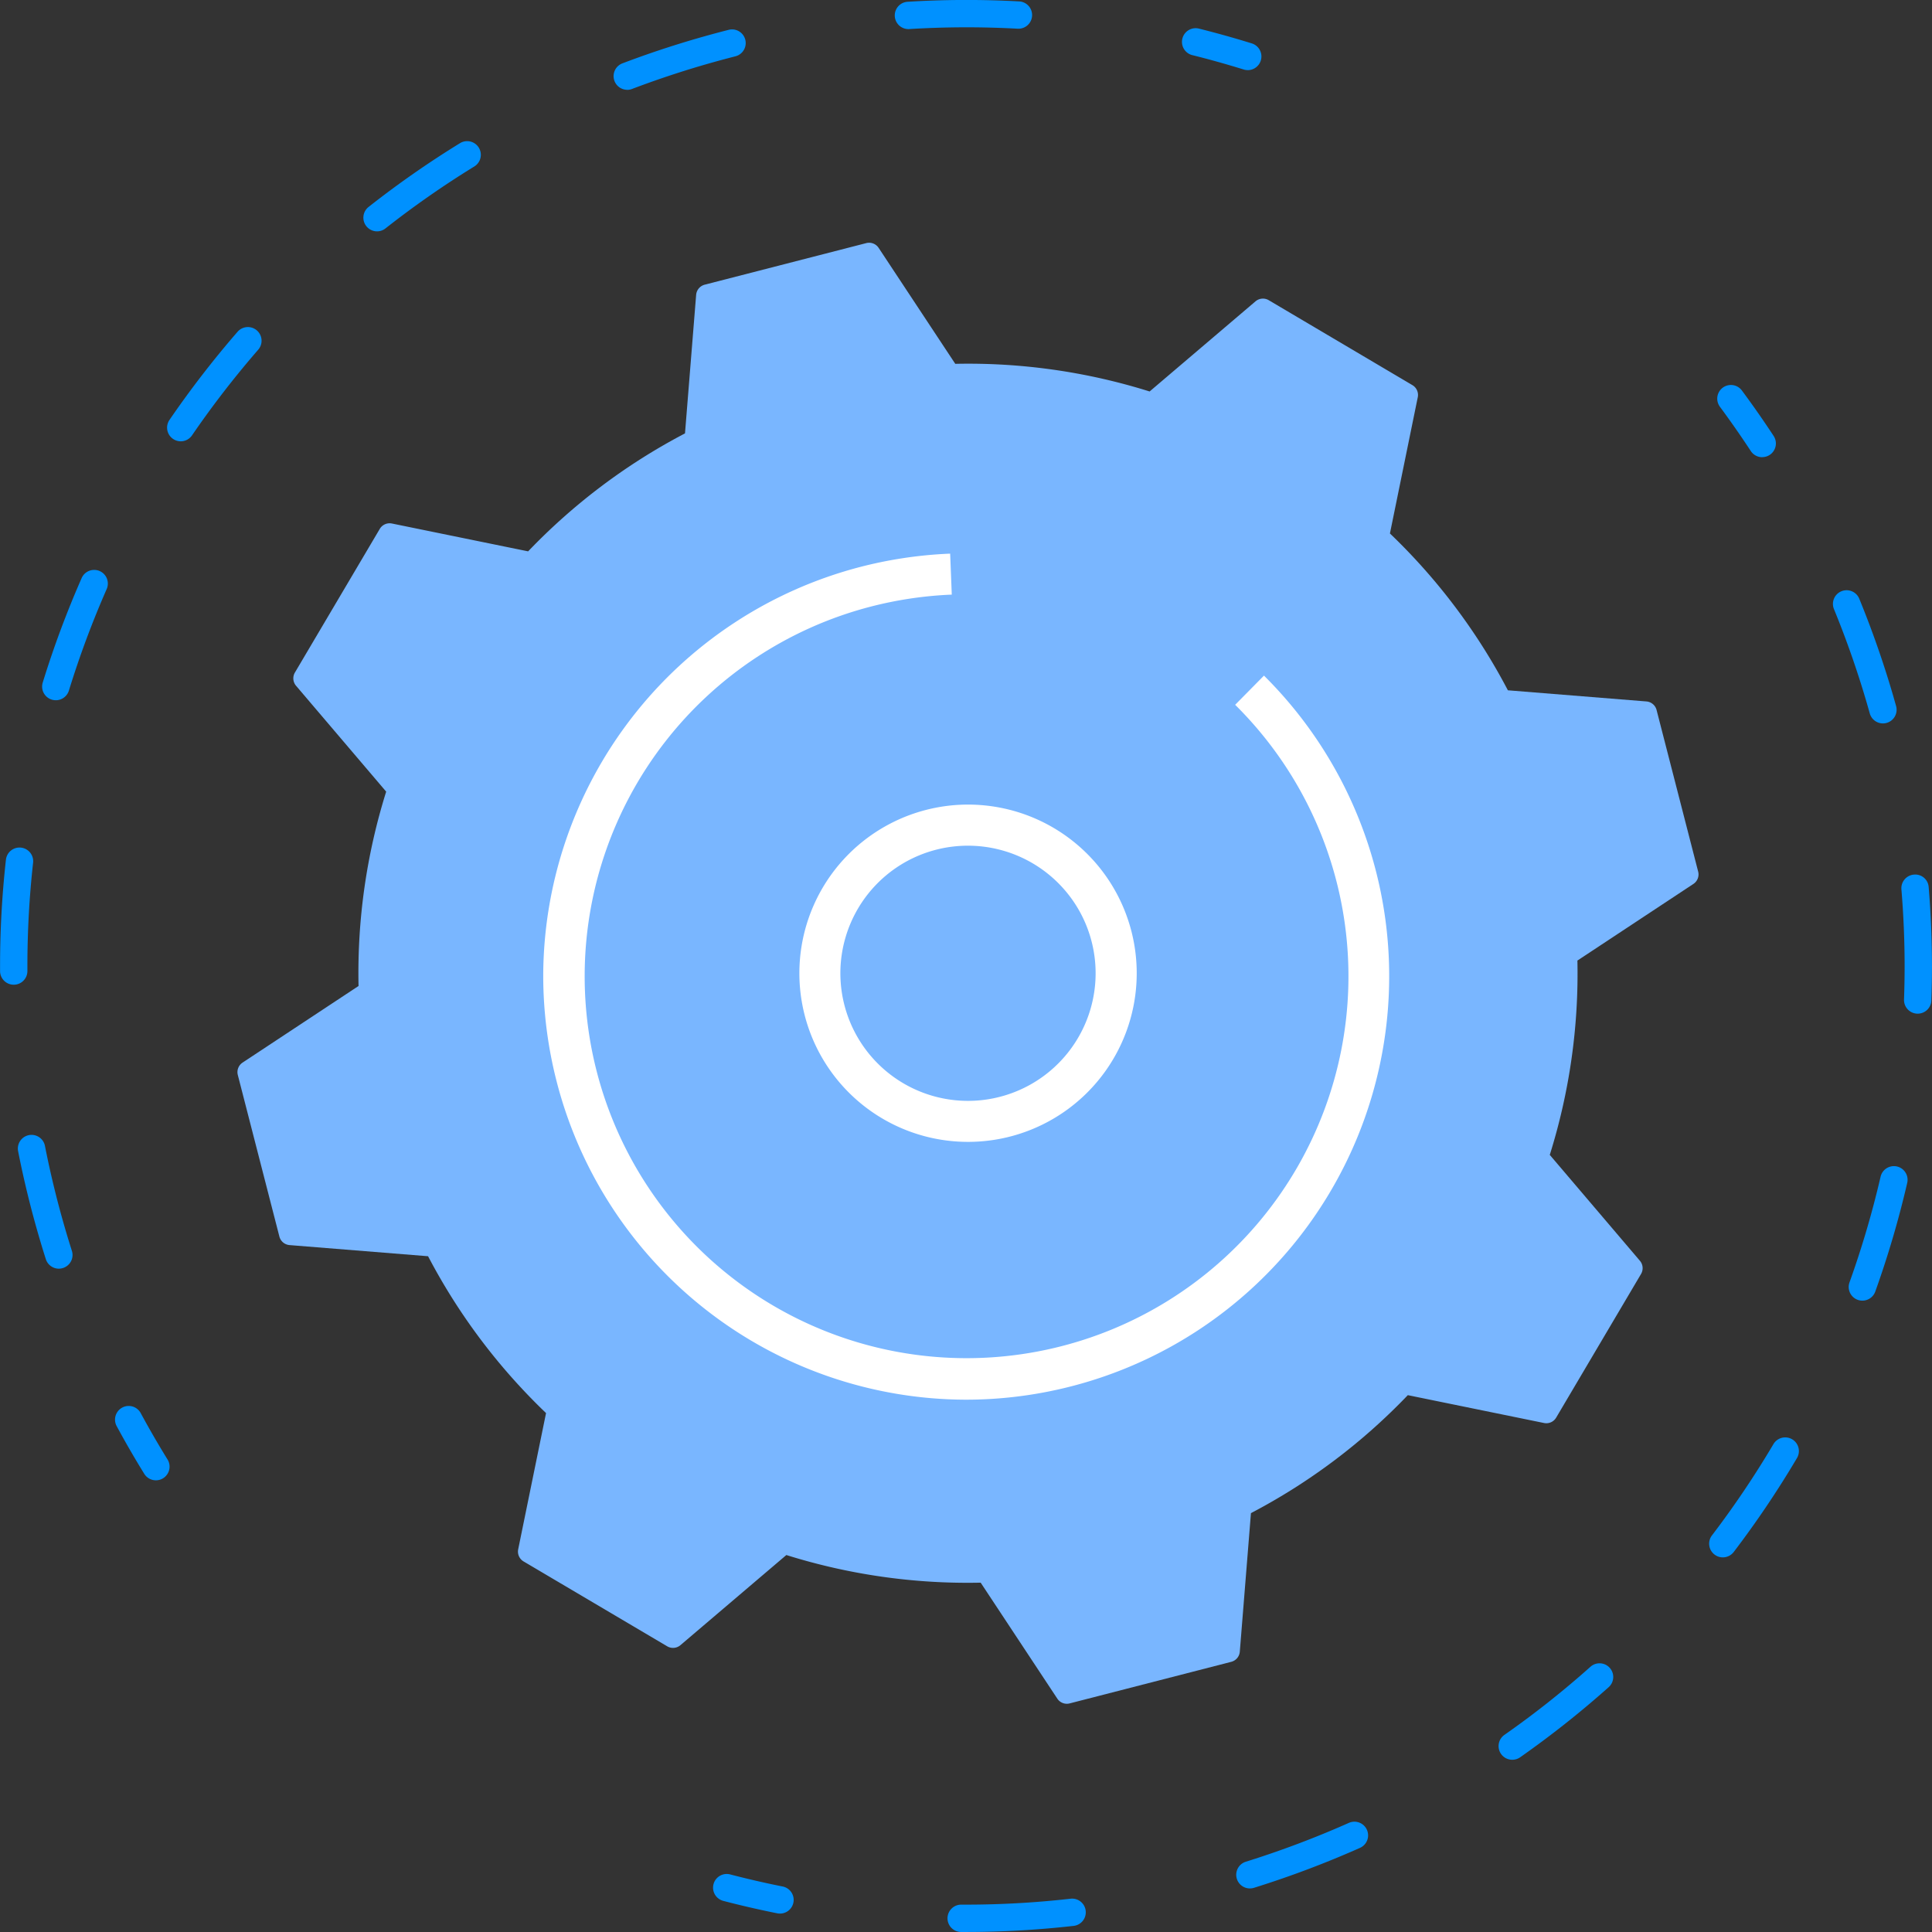 <svg xmlns="http://www.w3.org/2000/svg" width="218.409" height="218.407" viewBox="0 0 218.409 218.407">
  <rect x="0" y="0" width="218.409" height="218.407" fill="#333333" stroke="none"/>
  <g id="rueca_00" transform="translate(-665.147 -159.779)">
    <g id="Group_1213" data-name="Group 1213" transform="translate(745.752 203.307)">
      <path id="Path_1270" data-name="Path 1270" d="M795.833,196.1a1.545,1.545,0,0,1-1.294-.7c-1.117-1.7-2.291-3.382-3.487-5a1.545,1.545,0,0,1,2.482-1.841c1.232,1.66,2.439,3.388,3.589,5.139a1.546,1.546,0,0,1-1.29,2.394Z" transform="translate(-677.221 -187.941)" fill="#0091ff"/>
      <path id="Path_1271" data-name="Path 1271" d="M736.544,354.626H736.5l-.541,0a1.546,1.546,0,0,1,.014-3.091h.012l.516,0h.039a105.032,105.032,0,0,0,11.867-.674,1.546,1.546,0,0,1,.351,3.071A108.365,108.365,0,0,1,736.544,354.626Zm32.1-4.923a1.545,1.545,0,0,1-.461-3.02,107.973,107.973,0,0,0,11.648-4.391,1.546,1.546,0,0,1,1.257,2.825,110.845,110.845,0,0,1-11.982,4.515A1.508,1.508,0,0,1,768.646,349.7Zm29.66-14.546a1.545,1.545,0,0,1-.889-2.811,105.4,105.4,0,0,0,9.748-7.72,1.546,1.546,0,0,1,2.059,2.306,109.42,109.42,0,0,1-10.033,7.948A1.543,1.543,0,0,1,798.306,335.157Zm23.8-22.881a1.528,1.528,0,0,1-.935-.317,1.544,1.544,0,0,1-.292-2.165,106.633,106.633,0,0,0,6.951-10.32,1.546,1.546,0,0,1,2.662,1.573,109.73,109.73,0,0,1-7.153,10.622A1.544,1.544,0,0,1,822.109,312.276Zm15.778-29.021a1.544,1.544,0,0,1-1.454-2.068,107.136,107.136,0,0,0,3.513-11.943,1.545,1.545,0,1,1,3.011.7,110.184,110.184,0,0,1-3.614,12.291A1.549,1.549,0,0,1,837.886,283.255Zm6.254-32.443c-.019,0-.037,0-.056,0a1.548,1.548,0,0,1-1.49-1.6q.067-1.866.068-3.739c0-2.9-.124-5.83-.362-8.713a1.543,1.543,0,0,1,1.413-1.668,1.519,1.519,0,0,1,1.668,1.411c.246,2.968.371,5.985.373,8.969q0,1.929-.07,3.85A1.546,1.546,0,0,1,844.14,250.812ZM840.206,218a1.548,1.548,0,0,1-1.487-1.128l-.325-1.138a107.542,107.542,0,0,0-3.717-10.64,1.546,1.546,0,1,1,2.861-1.172,110.692,110.692,0,0,1,3.824,10.946l.332,1.167a1.545,1.545,0,0,1-1.068,1.906A1.524,1.524,0,0,1,840.206,218Z" transform="translate(-707.949 -179.747)" fill="#0091ff"/>
      <path id="Path_1272" data-name="Path 1272" d="M724.866,301.32a1.575,1.575,0,0,1-.3-.029c-2.045-.41-4.1-.883-6.108-1.407a1.545,1.545,0,1,1,.781-2.991c1.949.508,3.946.969,5.934,1.366a1.545,1.545,0,0,1-.3,3.06Z" transform="translate(-717.297 -128.521)" fill="#0091ff"/>
    </g>
    <g id="Group_1214" data-name="Group 1214" transform="translate(665.147 159.779)">
      <path id="Path_1273" data-name="Path 1273" d="M678.188,271.031a1.544,1.544,0,0,1-1.317-.734c-1.1-1.779-2.155-3.606-3.138-5.428a1.546,1.546,0,0,1,2.72-1.468c.955,1.77,1.98,3.544,3.048,5.272a1.545,1.545,0,0,1-.5,2.127A1.526,1.526,0,0,1,678.188,271.031Z" transform="translate(-660.563 -103.685)" fill="#0091ff"/>
      <path id="Path_1274" data-name="Path 1274" d="M671.8,303.2a1.543,1.543,0,0,1-1.472-1.077c-.274-.858-.535-1.717-.788-2.586-.923-3.169-1.713-6.4-2.345-9.617a1.546,1.546,0,0,1,3.034-.6c.614,3.125,1.38,6.271,2.278,9.349q.369,1.266.767,2.516a1.544,1.544,0,0,1-1.006,1.94A1.487,1.487,0,0,1,671.8,303.2Zm-5.1-32.1a1.548,1.548,0,0,1-1.546-1.535l0-.631a108.518,108.518,0,0,1,.663-11.963,1.545,1.545,0,1,1,3.071.342,105.722,105.722,0,0,0-.643,11.622l0,.607a1.545,1.545,0,0,1-1.533,1.558Zm4.756-32.161a1.544,1.544,0,0,1-1.478-2,109.772,109.772,0,0,1,4.4-11.81,1.545,1.545,0,1,1,2.83,1.243,106.915,106.915,0,0,0-4.272,11.476A1.545,1.545,0,0,1,671.45,238.939Zm14.125-29.271a1.546,1.546,0,0,1-1.274-2.419,110.2,110.2,0,0,1,7.7-9.968,1.546,1.546,0,0,1,2.334,2.028,106.943,106.943,0,0,0-7.486,9.685A1.543,1.543,0,0,1,685.575,209.668Zm22.191-23.736a1.545,1.545,0,0,1-.957-2.759,108.629,108.629,0,0,1,10.334-7.209,1.546,1.546,0,0,1,1.618,2.635,105.868,105.868,0,0,0-10.04,7A1.535,1.535,0,0,1,707.766,185.932Zm28.286-16a1.546,1.546,0,0,1-.549-2.991c2.716-1.031,5.505-1.964,8.294-2.776q1.857-.54,3.72-1.014a1.544,1.544,0,1,1,.76,2.994q-1.811.464-3.617.988c-2.709.79-5.422,1.7-8.062,2.7A1.51,1.51,0,0,1,736.052,169.937Zm31.77-6.864a1.546,1.546,0,0,1-.093-3.088,108.713,108.713,0,0,1,12.6-.043,1.545,1.545,0,1,1-.167,3.085,106.005,106.005,0,0,0-12.244.043C767.888,163.071,767.855,163.073,767.823,163.073Z" transform="translate(-665.147 -159.779)" fill="#0091ff"/>
      <path id="Path_1275" data-name="Path 1275" d="M759.056,166.586a1.518,1.518,0,0,1-.459-.07c-1.941-.6-3.913-1.155-5.866-1.638a1.547,1.547,0,0,1,.746-3c2.008.5,4.039,1.068,6.036,1.688a1.546,1.546,0,0,1-.458,3.022Z" transform="translate(-617.999 -158.659)" fill="#0091ff"/>
    </g>
    <g id="Group_1215" data-name="Group 1215" transform="translate(691.992 187.221)">
      <path id="Path_1276" data-name="Path 1276" d="M799.1,184.029a1.293,1.293,0,0,0-1.495.128l-11.972,10.19a68.453,68.453,0,0,0-21.97-3.124L755,178.114a1.291,1.291,0,0,0-1.4-.539l-18.265,4.7a1.3,1.3,0,0,0-.966,1.148l-1.26,15.662a68.494,68.494,0,0,0-17.734,13.337l-15.4-3.148a1.292,1.292,0,0,0-1.371.609l-9.594,16.237a1.294,1.294,0,0,0,.128,1.495l10.19,11.972a68.5,68.5,0,0,0-3.124,21.969l-13.11,8.66a1.292,1.292,0,0,0-.539,1.4l4.7,18.265a1.294,1.294,0,0,0,1.147.966l15.662,1.26A68.53,68.53,0,0,0,717.4,309.838l-3.148,15.4a1.292,1.292,0,0,0,.609,1.371l16.237,9.594a1.293,1.293,0,0,0,1.495-.128l11.974-10.19a68.479,68.479,0,0,0,21.968,3.124l8.662,13.11a1.289,1.289,0,0,0,1.4.539l18.265-4.7a1.29,1.29,0,0,0,.966-1.147l1.26-15.662a68.432,68.432,0,0,0,17.734-13.337l15.4,3.148a1.29,1.29,0,0,0,1.371-.609l9.594-16.237a1.293,1.293,0,0,0-.128-1.495L830.87,280.65a68.482,68.482,0,0,0,3.124-21.968l13.112-8.662a1.29,1.29,0,0,0,.538-1.4l-4.7-18.265a1.294,1.294,0,0,0-1.148-.966l-15.662-1.26A68.483,68.483,0,0,0,812.8,210.4l3.147-15.4a1.29,1.29,0,0,0-.609-1.371Z" transform="translate(-682.516 -177.534)" fill="#79b6ff"/>
      <path id="Path_1277" data-name="Path 1277" d="M742.708,256.754a19.063,19.063,0,0,1-9.156-35.8h0a19.065,19.065,0,1,1,9.156,35.8Zm-6.938-31.729a14.427,14.427,0,1,0,19.574,5.762,14.446,14.446,0,0,0-19.574-5.762Z" transform="translate(-660.091 -155.109)" fill="#fff"/>
      <path id="Path_1278" data-name="Path 1278" d="M752.64,295.916a47.884,47.884,0,0,1-46.234-35.931,48.094,48.094,0,0,1-1.527-12,47.884,47.884,0,0,1,35.931-46.233h0a48.361,48.361,0,0,1,9.336-1.445c.246-.014.49-.025.736-.034l.182,4.632a43.62,43.62,0,0,0-9.1,1.34l-.034.008A43.172,43.172,0,1,0,783.1,217.361l3.258-3.3a47.871,47.871,0,0,1-33.716,81.855Z" transform="translate(-670.313 -165.126)" fill="#fff"/>
    </g>
  </g>
</svg>

